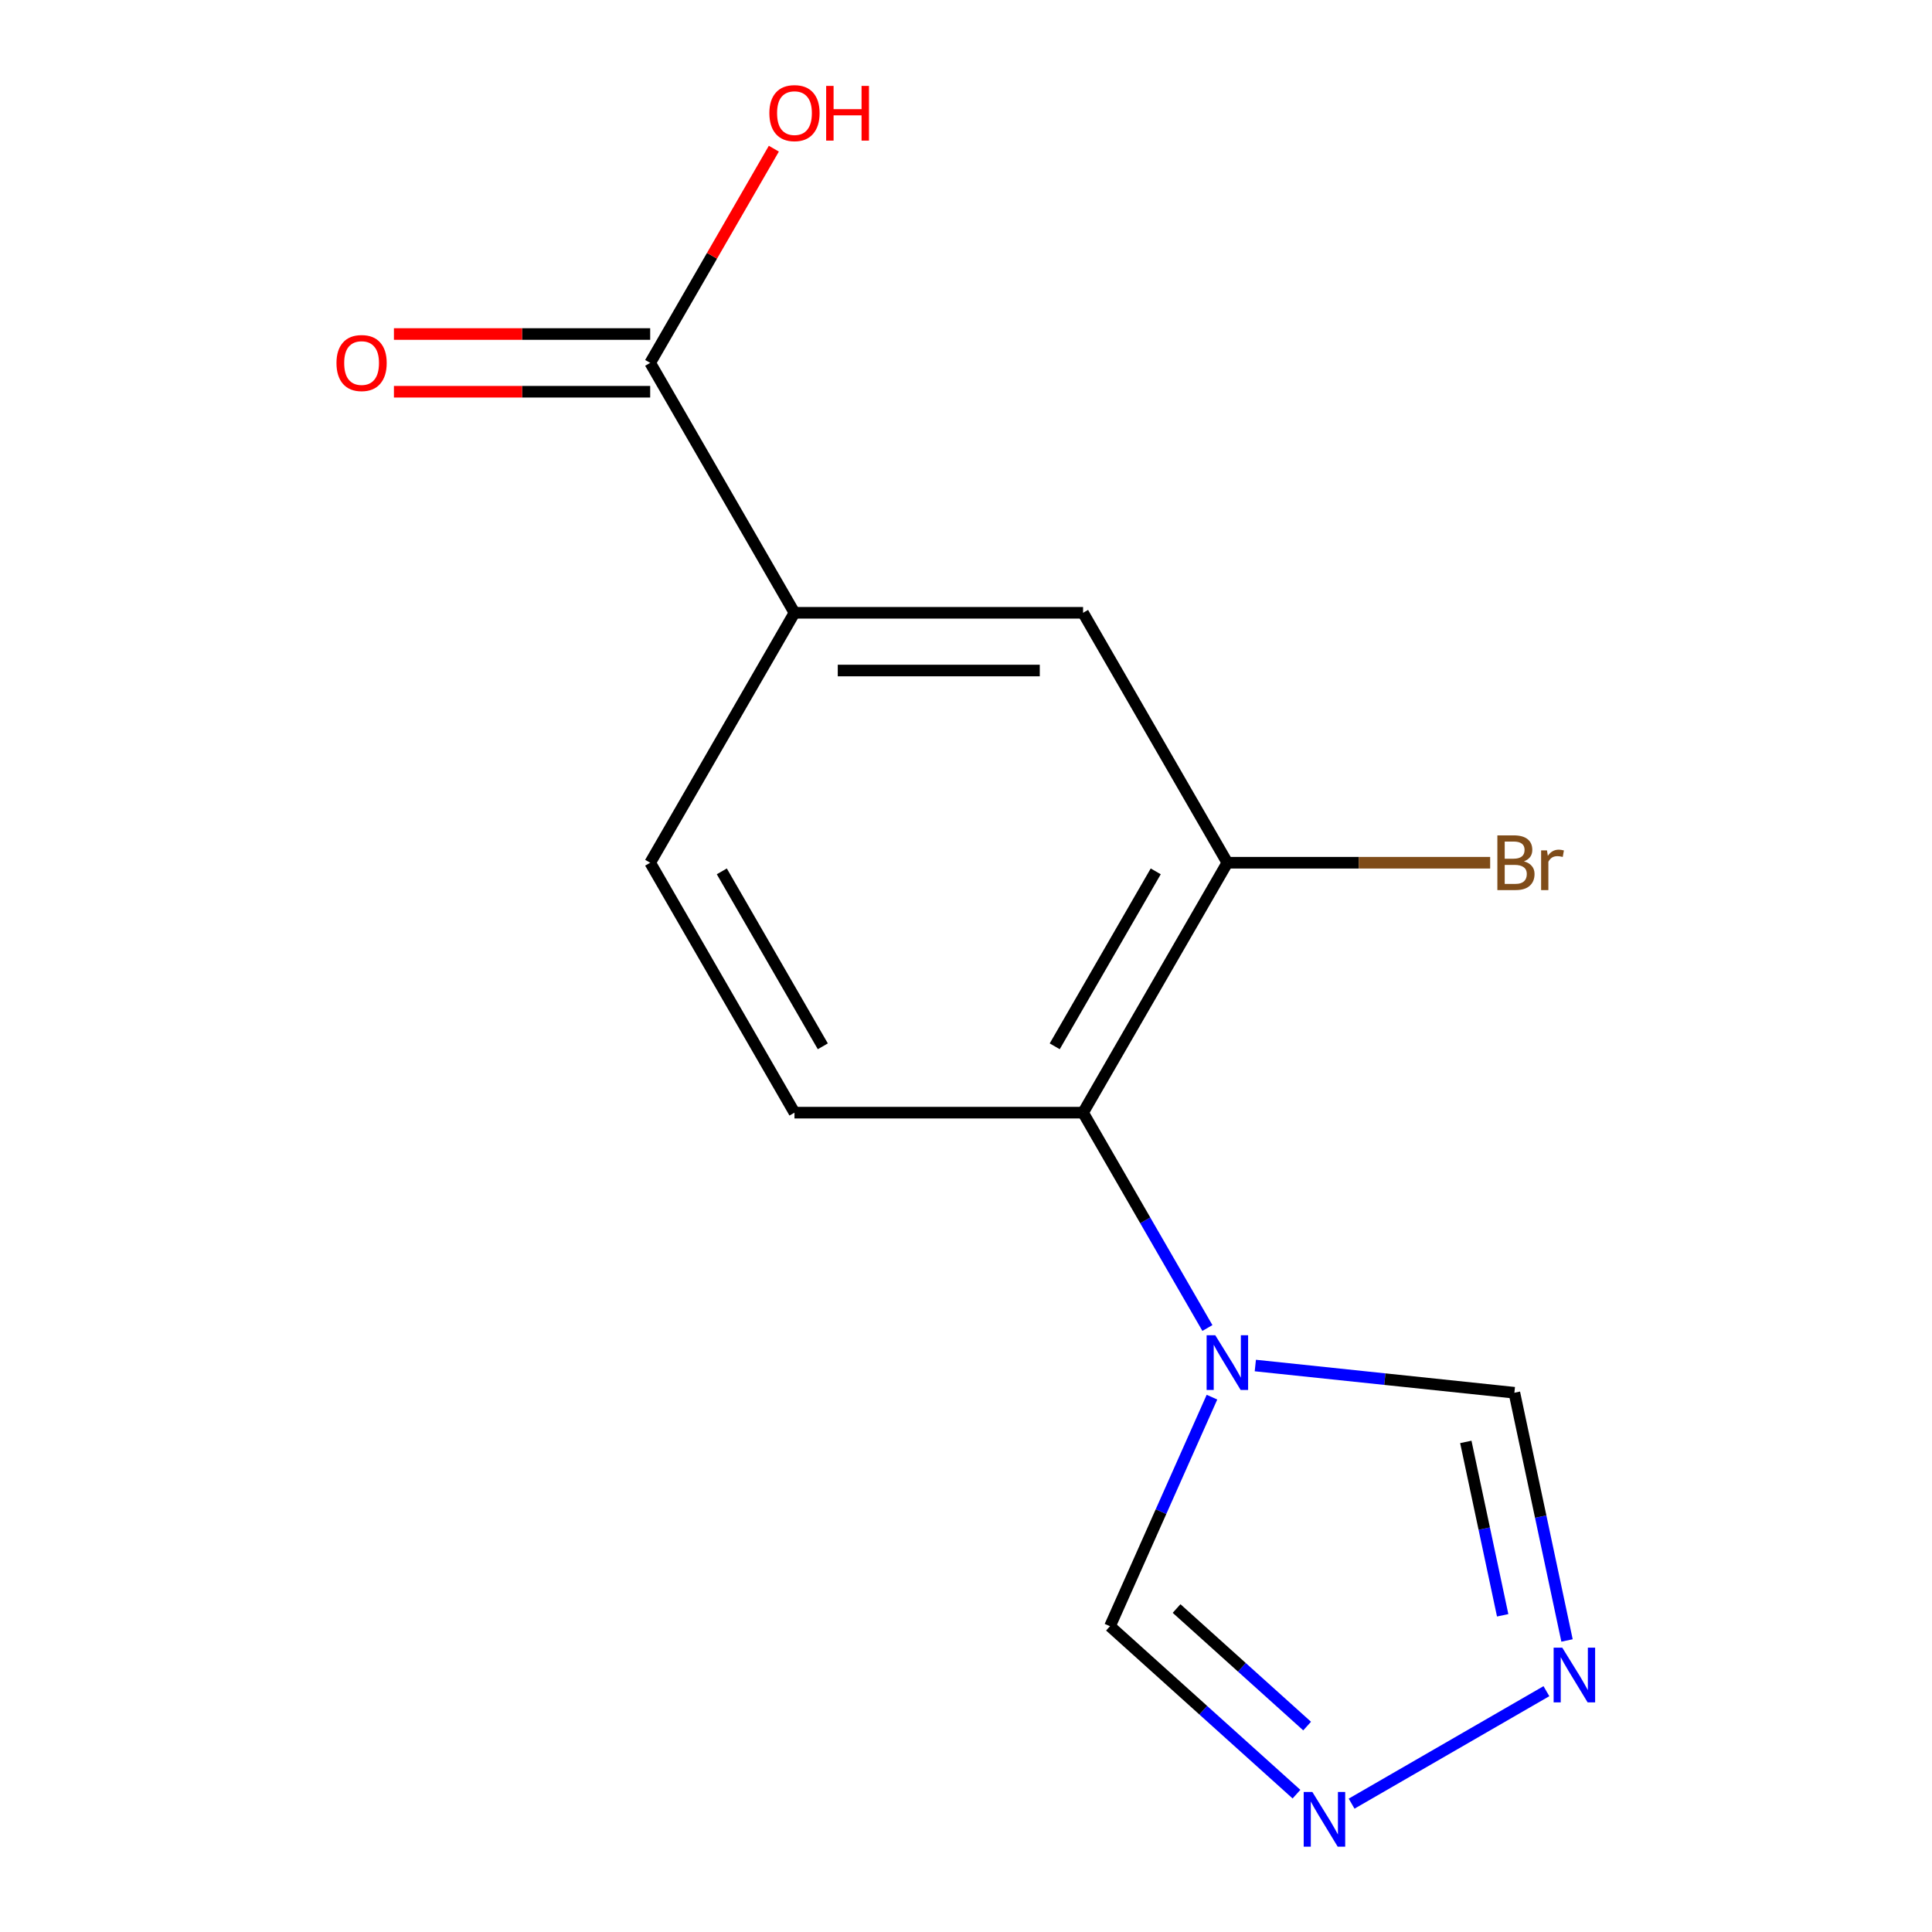<?xml version='1.0' encoding='iso-8859-1'?>
<svg version='1.1' baseProfile='full'
              xmlns='http://www.w3.org/2000/svg'
                      xmlns:rdkit='http://www.rdkit.org/xml'
                      xmlns:xlink='http://www.w3.org/1999/xlink'
                  xml:space='preserve'
width='1000px' height='1000px' viewBox='0 0 1000 1000'>
<!-- END OF HEADER -->
<rect style='opacity:1.0;fill:#FFFFFF;stroke:none' width='1000' height='1000' x='0' y='0'> </rect>
<path class='bond-0' d='M 624.95,687.377 L 592.772,631.644' style='fill:none;fill-rule:evenodd;stroke:#0000FF;stroke-width:6px;stroke-linecap:butt;stroke-linejoin:miter;stroke-opacity:1' />
<path class='bond-0' d='M 592.772,631.644 L 560.594,575.91' style='fill:none;fill-rule:evenodd;stroke:#000000;stroke-width:6px;stroke-linecap:butt;stroke-linejoin:miter;stroke-opacity:1' />
<path class='bond-5' d='M 627.314,723.166 L 600.92,782.449' style='fill:none;fill-rule:evenodd;stroke:#0000FF;stroke-width:6px;stroke-linecap:butt;stroke-linejoin:miter;stroke-opacity:1' />
<path class='bond-5' d='M 600.92,782.449 L 574.526,841.732' style='fill:none;fill-rule:evenodd;stroke:#000000;stroke-width:6px;stroke-linecap:butt;stroke-linejoin:miter;stroke-opacity:1' />
<path class='bond-6' d='M 649.756,706.793 L 716.797,713.839' style='fill:none;fill-rule:evenodd;stroke:#0000FF;stroke-width:6px;stroke-linecap:butt;stroke-linejoin:miter;stroke-opacity:1' />
<path class='bond-6' d='M 716.797,713.839 L 783.837,720.886' style='fill:none;fill-rule:evenodd;stroke:#000000;stroke-width:6px;stroke-linecap:butt;stroke-linejoin:miter;stroke-opacity:1' />
<path class='bond-3' d='M 560.594,575.91 L 635.282,446.548' style='fill:none;fill-rule:evenodd;stroke:#000000;stroke-width:6px;stroke-linecap:butt;stroke-linejoin:miter;stroke-opacity:1' />
<path class='bond-3' d='M 545.925,541.568 L 598.206,451.015' style='fill:none;fill-rule:evenodd;stroke:#000000;stroke-width:6px;stroke-linecap:butt;stroke-linejoin:miter;stroke-opacity:1' />
<path class='bond-9' d='M 560.594,575.91 L 411.22,575.91' style='fill:none;fill-rule:evenodd;stroke:#000000;stroke-width:6px;stroke-linecap:butt;stroke-linejoin:miter;stroke-opacity:1' />
<path class='bond-1' d='M 811.091,849.101 L 797.464,784.994' style='fill:none;fill-rule:evenodd;stroke:#0000FF;stroke-width:6px;stroke-linecap:butt;stroke-linejoin:miter;stroke-opacity:1' />
<path class='bond-1' d='M 797.464,784.994 L 783.837,720.886' style='fill:none;fill-rule:evenodd;stroke:#000000;stroke-width:6px;stroke-linecap:butt;stroke-linejoin:miter;stroke-opacity:1' />
<path class='bond-1' d='M 777.781,836.08 L 768.242,791.205' style='fill:none;fill-rule:evenodd;stroke:#0000FF;stroke-width:6px;stroke-linecap:butt;stroke-linejoin:miter;stroke-opacity:1' />
<path class='bond-1' d='M 768.242,791.205 L 758.703,746.329' style='fill:none;fill-rule:evenodd;stroke:#000000;stroke-width:6px;stroke-linecap:butt;stroke-linejoin:miter;stroke-opacity:1' />
<path class='bond-14' d='M 800.42,875.353 L 699.589,933.567' style='fill:none;fill-rule:evenodd;stroke:#0000FF;stroke-width:6px;stroke-linecap:butt;stroke-linejoin:miter;stroke-opacity:1' />
<path class='bond-2' d='M 671.058,928.65 L 622.792,885.191' style='fill:none;fill-rule:evenodd;stroke:#0000FF;stroke-width:6px;stroke-linecap:butt;stroke-linejoin:miter;stroke-opacity:1' />
<path class='bond-2' d='M 622.792,885.191 L 574.526,841.732' style='fill:none;fill-rule:evenodd;stroke:#000000;stroke-width:6px;stroke-linecap:butt;stroke-linejoin:miter;stroke-opacity:1' />
<path class='bond-2' d='M 676.568,893.411 L 642.782,862.99' style='fill:none;fill-rule:evenodd;stroke:#0000FF;stroke-width:6px;stroke-linecap:butt;stroke-linejoin:miter;stroke-opacity:1' />
<path class='bond-2' d='M 642.782,862.99 L 608.996,832.568' style='fill:none;fill-rule:evenodd;stroke:#000000;stroke-width:6px;stroke-linecap:butt;stroke-linejoin:miter;stroke-opacity:1' />
<path class='bond-8' d='M 635.282,446.548 L 560.594,317.186' style='fill:none;fill-rule:evenodd;stroke:#000000;stroke-width:6px;stroke-linecap:butt;stroke-linejoin:miter;stroke-opacity:1' />
<path class='bond-12' d='M 635.282,446.548 L 703.291,446.548' style='fill:none;fill-rule:evenodd;stroke:#000000;stroke-width:6px;stroke-linecap:butt;stroke-linejoin:miter;stroke-opacity:1' />
<path class='bond-12' d='M 703.291,446.548 L 771.301,446.548' style='fill:none;fill-rule:evenodd;stroke:#7F4C19;stroke-width:6px;stroke-linecap:butt;stroke-linejoin:miter;stroke-opacity:1' />
<path class='bond-4' d='M 336.533,187.824 L 411.22,317.186' style='fill:none;fill-rule:evenodd;stroke:#000000;stroke-width:6px;stroke-linecap:butt;stroke-linejoin:miter;stroke-opacity:1' />
<path class='bond-11' d='M 336.533,172.887 L 270.213,172.887' style='fill:none;fill-rule:evenodd;stroke:#000000;stroke-width:6px;stroke-linecap:butt;stroke-linejoin:miter;stroke-opacity:1' />
<path class='bond-11' d='M 270.213,172.887 L 203.893,172.887' style='fill:none;fill-rule:evenodd;stroke:#FF0000;stroke-width:6px;stroke-linecap:butt;stroke-linejoin:miter;stroke-opacity:1' />
<path class='bond-11' d='M 336.533,202.762 L 270.213,202.762' style='fill:none;fill-rule:evenodd;stroke:#000000;stroke-width:6px;stroke-linecap:butt;stroke-linejoin:miter;stroke-opacity:1' />
<path class='bond-11' d='M 270.213,202.762 L 203.893,202.762' style='fill:none;fill-rule:evenodd;stroke:#FF0000;stroke-width:6px;stroke-linecap:butt;stroke-linejoin:miter;stroke-opacity:1' />
<path class='bond-13' d='M 336.533,187.824 L 368.538,132.391' style='fill:none;fill-rule:evenodd;stroke:#000000;stroke-width:6px;stroke-linecap:butt;stroke-linejoin:miter;stroke-opacity:1' />
<path class='bond-13' d='M 368.538,132.391 L 400.542,76.957' style='fill:none;fill-rule:evenodd;stroke:#FF0000;stroke-width:6px;stroke-linecap:butt;stroke-linejoin:miter;stroke-opacity:1' />
<path class='bond-7' d='M 411.22,317.186 L 336.533,446.548' style='fill:none;fill-rule:evenodd;stroke:#000000;stroke-width:6px;stroke-linecap:butt;stroke-linejoin:miter;stroke-opacity:1' />
<path class='bond-15' d='M 411.22,317.186 L 560.594,317.186' style='fill:none;fill-rule:evenodd;stroke:#000000;stroke-width:6px;stroke-linecap:butt;stroke-linejoin:miter;stroke-opacity:1' />
<path class='bond-15' d='M 433.626,347.061 L 538.188,347.061' style='fill:none;fill-rule:evenodd;stroke:#000000;stroke-width:6px;stroke-linecap:butt;stroke-linejoin:miter;stroke-opacity:1' />
<path class='bond-10' d='M 411.22,575.91 L 336.533,446.548' style='fill:none;fill-rule:evenodd;stroke:#000000;stroke-width:6px;stroke-linecap:butt;stroke-linejoin:miter;stroke-opacity:1' />
<path class='bond-10' d='M 425.889,541.568 L 373.608,451.015' style='fill:none;fill-rule:evenodd;stroke:#000000;stroke-width:6px;stroke-linecap:butt;stroke-linejoin:miter;stroke-opacity:1' />
<path  class='atom-0' d='M 629.022 691.112
L 638.302 706.112
Q 639.222 707.592, 640.702 710.272
Q 642.182 712.952, 642.262 713.112
L 642.262 691.112
L 646.022 691.112
L 646.022 719.432
L 642.142 719.432
L 632.182 703.032
Q 631.022 701.112, 629.782 698.912
Q 628.582 696.712, 628.222 696.032
L 628.222 719.432
L 624.542 719.432
L 624.542 691.112
L 629.022 691.112
' fill='#0000FF'/>
<path  class='atom-2' d='M 808.634 852.836
L 817.914 867.836
Q 818.834 869.316, 820.314 871.996
Q 821.794 874.676, 821.874 874.836
L 821.874 852.836
L 825.634 852.836
L 825.634 881.156
L 821.754 881.156
L 811.794 864.756
Q 810.634 862.836, 809.394 860.636
Q 808.194 858.436, 807.834 857.756
L 807.834 881.156
L 804.154 881.156
L 804.154 852.836
L 808.634 852.836
' fill='#0000FF'/>
<path  class='atom-3' d='M 679.272 927.523
L 688.552 942.523
Q 689.472 944.003, 690.952 946.683
Q 692.432 949.363, 692.512 949.523
L 692.512 927.523
L 696.272 927.523
L 696.272 955.843
L 692.392 955.843
L 682.432 939.443
Q 681.272 937.523, 680.032 935.323
Q 678.832 933.123, 678.472 932.443
L 678.472 955.843
L 674.792 955.843
L 674.792 927.523
L 679.272 927.523
' fill='#0000FF'/>
<path  class='atom-12' d='M 174.159 187.904
Q 174.159 181.104, 177.519 177.304
Q 180.879 173.504, 187.159 173.504
Q 193.439 173.504, 196.799 177.304
Q 200.159 181.104, 200.159 187.904
Q 200.159 194.784, 196.759 198.704
Q 193.359 202.584, 187.159 202.584
Q 180.919 202.584, 177.519 198.704
Q 174.159 194.824, 174.159 187.904
M 187.159 199.384
Q 191.479 199.384, 193.799 196.504
Q 196.159 193.584, 196.159 187.904
Q 196.159 182.344, 193.799 179.544
Q 191.479 176.704, 187.159 176.704
Q 182.839 176.704, 180.479 179.504
Q 178.159 182.304, 178.159 187.904
Q 178.159 193.624, 180.479 196.504
Q 182.839 199.384, 187.159 199.384
' fill='#FF0000'/>
<path  class='atom-13' d='M 788.796 445.828
Q 791.516 446.588, 792.876 448.268
Q 794.276 449.908, 794.276 452.348
Q 794.276 456.268, 791.756 458.508
Q 789.276 460.708, 784.556 460.708
L 775.036 460.708
L 775.036 432.388
L 783.396 432.388
Q 788.236 432.388, 790.676 434.348
Q 793.116 436.308, 793.116 439.908
Q 793.116 444.188, 788.796 445.828
M 778.836 435.588
L 778.836 444.468
L 783.396 444.468
Q 786.196 444.468, 787.636 443.348
Q 789.116 442.188, 789.116 439.908
Q 789.116 435.588, 783.396 435.588
L 778.836 435.588
M 784.556 457.508
Q 787.316 457.508, 788.796 456.188
Q 790.276 454.868, 790.276 452.348
Q 790.276 450.028, 788.636 448.868
Q 787.036 447.668, 783.956 447.668
L 778.836 447.668
L 778.836 457.508
L 784.556 457.508
' fill='#7F4C19'/>
<path  class='atom-13' d='M 800.716 440.148
L 801.156 442.988
Q 803.316 439.788, 806.836 439.788
Q 807.956 439.788, 809.476 440.188
L 808.876 443.548
Q 807.156 443.148, 806.196 443.148
Q 804.516 443.148, 803.396 443.828
Q 802.316 444.468, 801.436 446.028
L 801.436 460.708
L 797.676 460.708
L 797.676 440.148
L 800.716 440.148
' fill='#7F4C19'/>
<path  class='atom-14' d='M 398.22 58.542
Q 398.22 51.742, 401.58 47.943
Q 404.94 44.142, 411.22 44.142
Q 417.5 44.142, 420.86 47.943
Q 424.22 51.742, 424.22 58.542
Q 424.22 65.422, 420.82 69.343
Q 417.42 73.222, 411.22 73.222
Q 404.98 73.222, 401.58 69.343
Q 398.22 65.463, 398.22 58.542
M 411.22 70.022
Q 415.54 70.022, 417.86 67.142
Q 420.22 64.222, 420.22 58.542
Q 420.22 52.983, 417.86 50.182
Q 415.54 47.343, 411.22 47.343
Q 406.9 47.343, 404.54 50.142
Q 402.22 52.943, 402.22 58.542
Q 402.22 64.263, 404.54 67.142
Q 406.9 70.022, 411.22 70.022
' fill='#FF0000'/>
<path  class='atom-14' d='M 427.62 44.462
L 431.46 44.462
L 431.46 56.502
L 445.94 56.502
L 445.94 44.462
L 449.78 44.462
L 449.78 72.782
L 445.94 72.782
L 445.94 59.703
L 431.46 59.703
L 431.46 72.782
L 427.62 72.782
L 427.62 44.462
' fill='#FF0000'/>
</svg>
